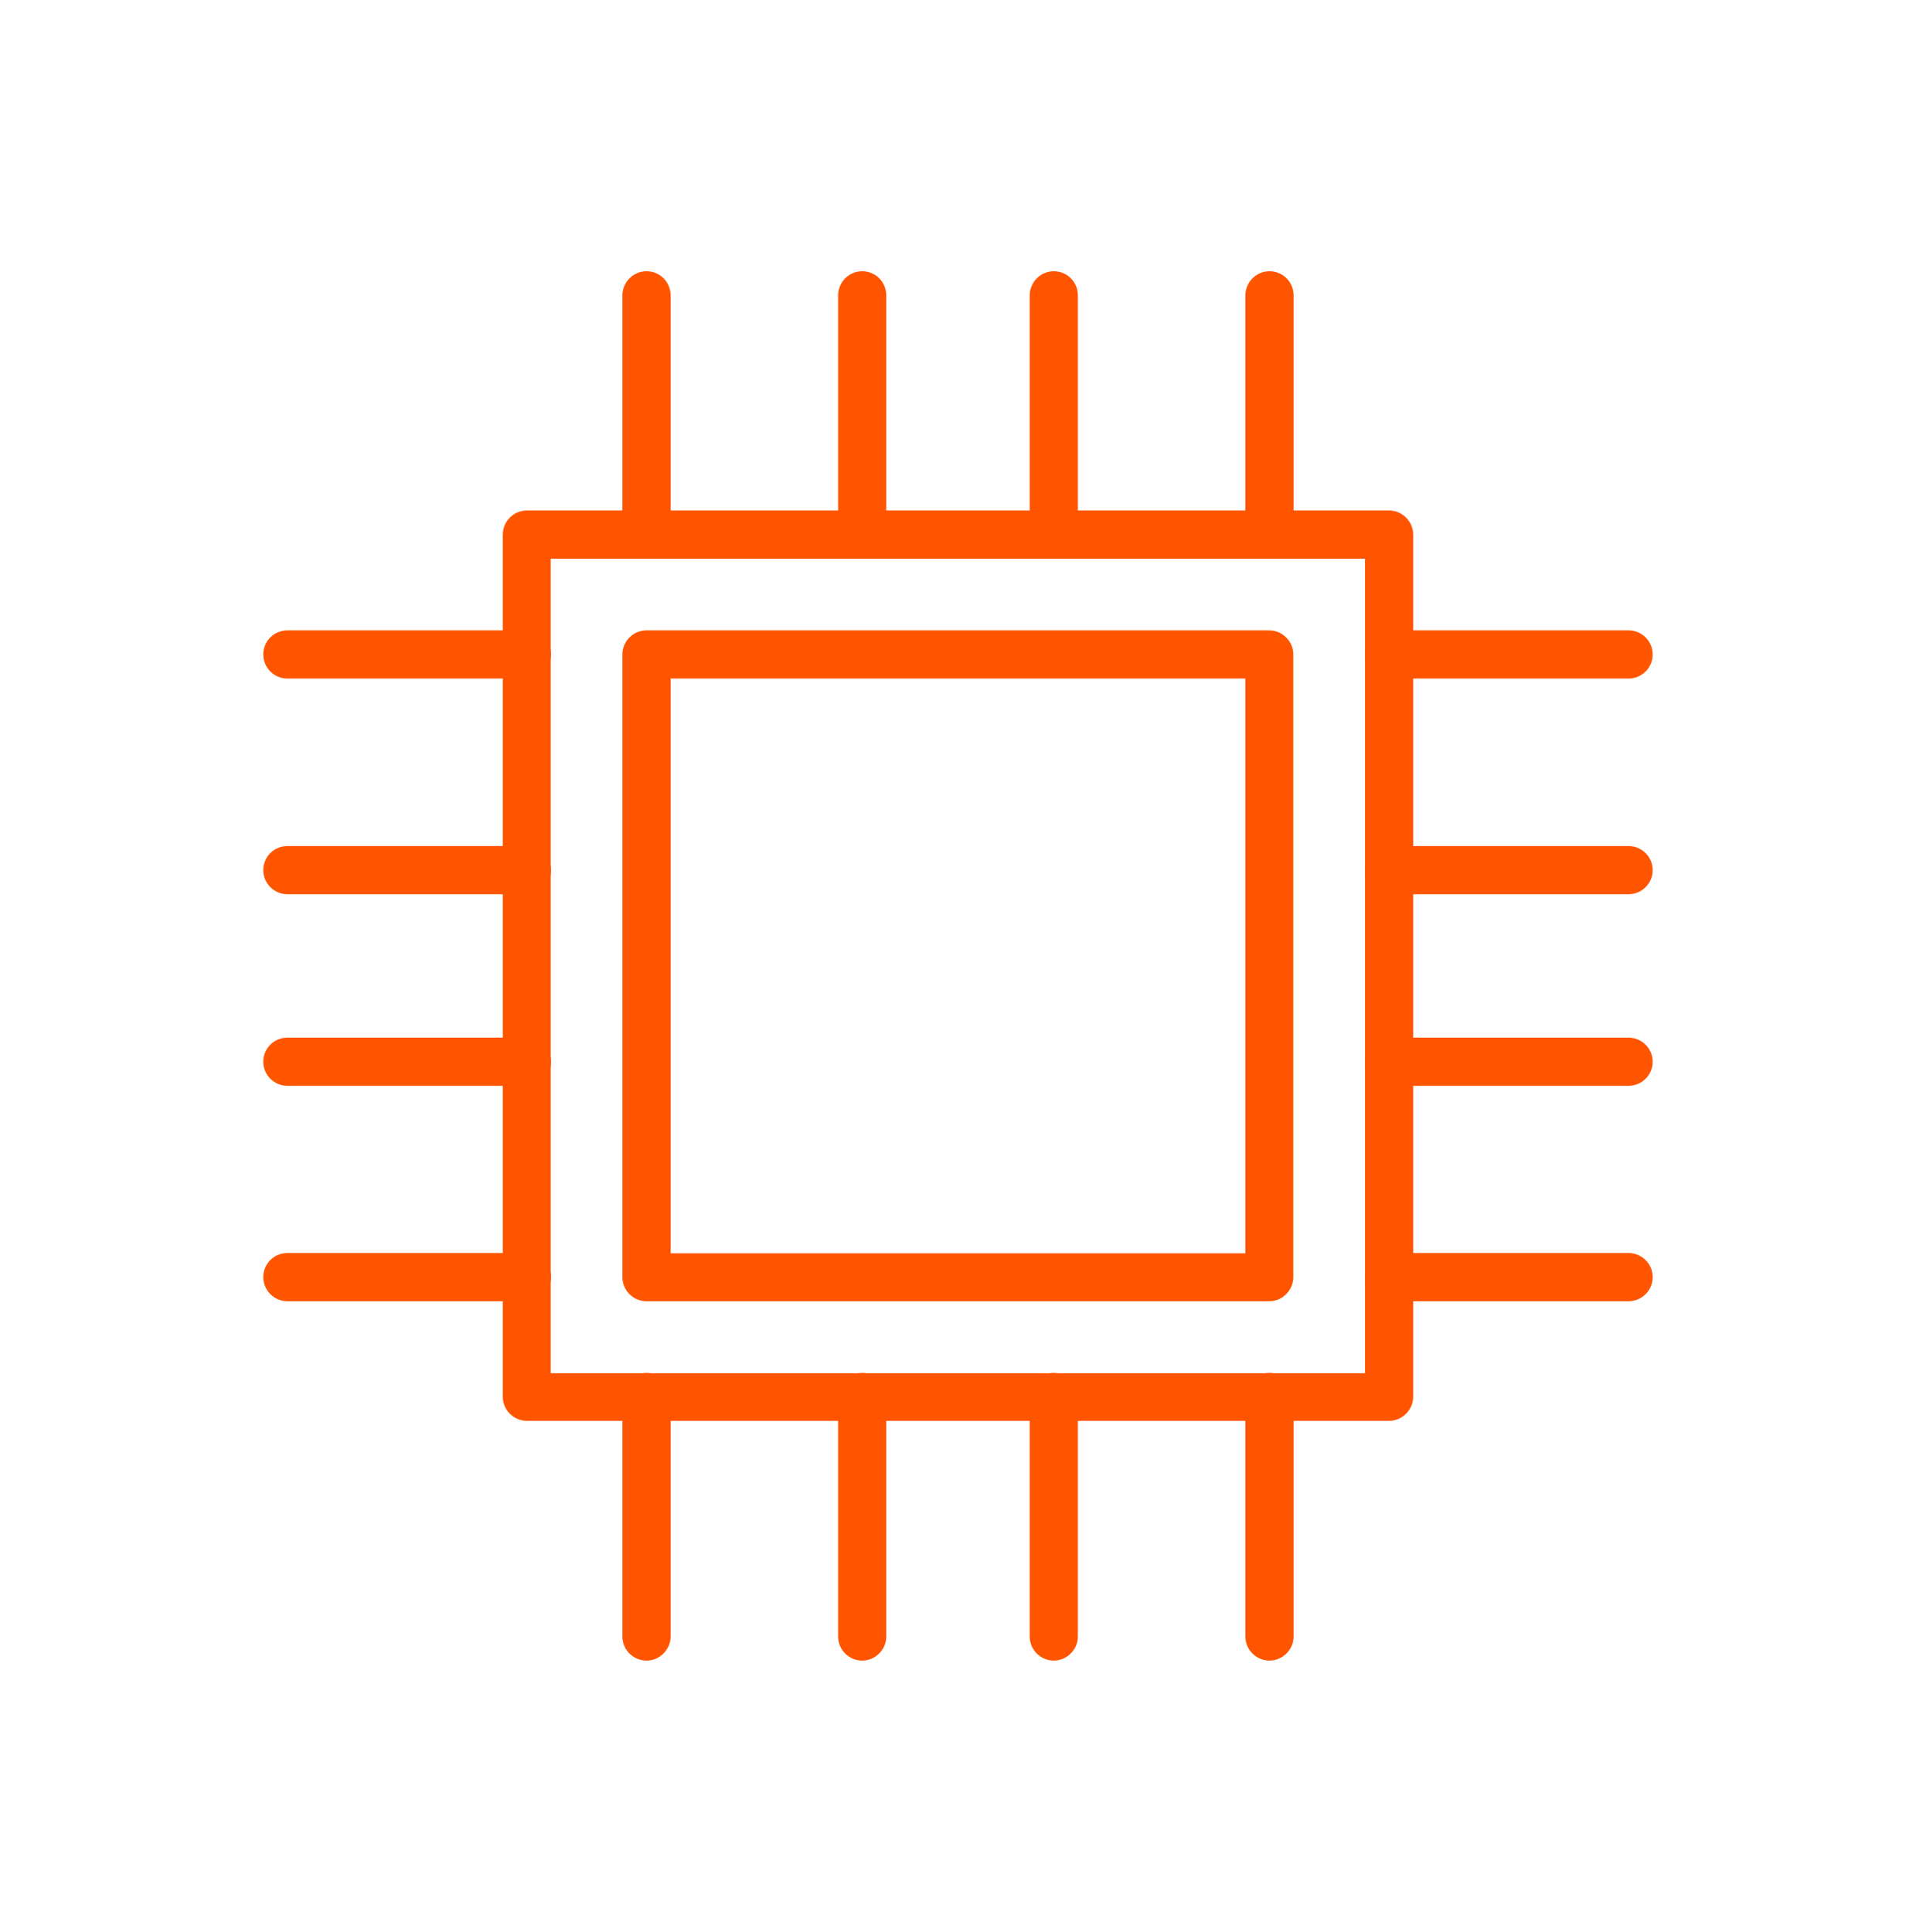 <svg width="120" height="121" viewBox="0 0 120 121" fill="none" xmlns="http://www.w3.org/2000/svg">
<path d="M87 88.992H33C32.177 88.992 31.491 88.323 31.491 87.483V33.483C31.491 32.66 32.16 31.974 33 31.974H87C87.394 31.974 87.771 32.129 88.063 32.42C88.354 32.712 88.508 33.089 88.508 33.483V87.483C88.508 87.877 88.354 88.254 88.063 88.546C87.771 88.837 87.394 88.992 87 88.992ZM34.491 86.009H85.491V34.992H34.491V86.009Z" fill="#FF5500"/>
<path d="M79.508 81.5H40.491C39.668 81.5 38.982 80.832 38.982 79.992V40.992C38.982 40.169 39.651 39.483 40.491 39.483H79.491C79.885 39.483 80.262 39.637 80.554 39.929C80.845 40.22 81 40.597 81 40.992V79.992C81 80.386 80.845 80.763 80.554 81.054C80.262 81.346 79.902 81.5 79.508 81.5ZM42 78.5H78V42.5H42V78.5Z" fill="#FF5500"/>
<path d="M33 68.009H18C17.177 68.009 16.491 67.34 16.491 66.5C16.491 65.66 17.16 64.992 18 64.992H33C33.823 64.992 34.508 65.66 34.508 66.5C34.508 67.34 33.823 68.009 33 68.009Z" fill="#FF5500"/>
<path d="M33 81.5H18C17.177 81.5 16.491 80.832 16.491 79.992C16.491 79.151 17.16 78.483 18 78.483H33C33.823 78.483 34.508 79.151 34.508 79.992C34.508 80.832 33.823 81.5 33 81.5Z" fill="#FF5500"/>
<path d="M33 42.5H18C17.177 42.5 16.491 41.831 16.491 40.992C16.491 40.151 17.16 39.483 18 39.483H33C33.823 39.483 34.508 40.151 34.508 40.992C34.508 41.831 33.823 42.5 33 42.5Z" fill="#FF5500"/>
<path d="M33 56.009H18C17.177 56.009 16.491 55.34 16.491 54.5C16.491 53.66 17.16 52.992 18 52.992H33C33.823 52.992 34.508 53.66 34.508 54.5C34.508 55.34 33.823 56.009 33 56.009Z" fill="#FF5500"/>
<path d="M66 104.009C65.177 104.009 64.491 103.34 64.491 102.5V87.5C64.491 86.677 65.16 85.992 66 85.992C66.84 85.992 67.508 86.66 67.508 87.5V102.5C67.508 102.894 67.354 103.271 67.063 103.563C66.771 103.854 66.394 104.009 66 104.009Z" fill="#FF5500"/>
<path d="M79.509 104.009C78.686 104.009 78 103.34 78 102.5V87.5C78 86.677 78.669 85.992 79.509 85.992C80.349 85.992 81.017 86.66 81.017 87.5V102.5C81.017 102.894 80.863 103.271 80.571 103.563C80.28 103.854 79.903 104.009 79.509 104.009Z" fill="#FF5500"/>
<path d="M40.491 104.009C39.668 104.009 38.982 103.34 38.982 102.5V87.5C38.982 86.677 39.651 85.992 40.491 85.992C41.331 85.992 42 86.66 42 87.5V102.5C42 102.894 41.845 103.271 41.554 103.563C41.262 103.854 40.902 104.009 40.491 104.009Z" fill="#FF5500"/>
<path d="M54 104.009C53.177 104.009 52.491 103.34 52.491 102.5V87.5C52.491 86.677 53.16 85.992 54 85.992C54.84 85.992 55.508 86.66 55.508 87.5V102.5C55.508 102.894 55.354 103.271 55.063 103.563C54.771 103.854 54.394 104.009 54 104.009Z" fill="#FF5500"/>
<path d="M102 56.009H87C86.177 56.009 85.491 55.34 85.491 54.5C85.491 53.66 86.16 52.992 87 52.992H102C102.823 52.992 103.508 53.66 103.508 54.5C103.508 55.34 102.823 56.009 102 56.009Z" fill="#FF5500"/>
<path d="M102 42.5H87C86.177 42.5 85.491 41.831 85.491 40.992C85.491 40.151 86.16 39.483 87 39.483H102C102.823 39.483 103.508 40.151 103.508 40.992C103.508 41.831 102.823 42.5 102 42.5Z" fill="#FF5500"/>
<path d="M102 81.5H87C86.177 81.5 85.491 80.832 85.491 79.992C85.491 79.151 86.16 78.483 87 78.483H102C102.823 78.483 103.508 79.151 103.508 79.992C103.508 80.832 102.823 81.5 102 81.5Z" fill="#FF5500"/>
<path d="M102 68.009H87C86.177 68.009 85.491 67.34 85.491 66.5C85.491 65.66 86.16 64.992 87 64.992H102C102.823 64.992 103.508 65.66 103.508 66.5C103.508 67.34 102.823 68.009 102 68.009Z" fill="#FF5500"/>
<path d="M54 34.992C53.177 34.992 52.491 34.323 52.491 33.483V18.5C52.491 17.677 53.16 16.991 54 16.991C54.84 16.991 55.508 17.66 55.508 18.5V33.5C55.508 33.894 55.354 34.272 55.063 34.563C54.771 34.854 54.394 34.992 54 34.992Z" fill="#FF5500"/>
<path d="M40.491 34.992C39.668 34.992 38.982 34.323 38.982 33.483V18.5C38.982 17.677 39.651 16.991 40.491 16.991C41.331 16.991 42 17.66 42 18.5V33.5C42 33.894 41.845 34.272 41.554 34.563C41.262 34.854 40.902 34.992 40.491 34.992Z" fill="#FF5500"/>
<path d="M79.509 34.992C78.686 34.992 78 34.323 78 33.483V18.5C78 17.677 78.669 16.991 79.509 16.991C80.349 16.991 81.017 17.66 81.017 18.5V33.5C81.017 33.894 80.863 34.272 80.571 34.563C80.28 34.854 79.903 34.992 79.509 34.992Z" fill="#FF5500"/>
<path d="M66 34.992C65.177 34.992 64.491 34.323 64.491 33.483V18.5C64.491 17.677 65.16 16.991 66 16.991C66.84 16.991 67.508 17.66 67.508 18.5V33.5C67.508 33.894 67.354 34.272 67.063 34.563C66.771 34.854 66.394 34.992 66 34.992Z" fill="#FF5500"/>
</svg>
